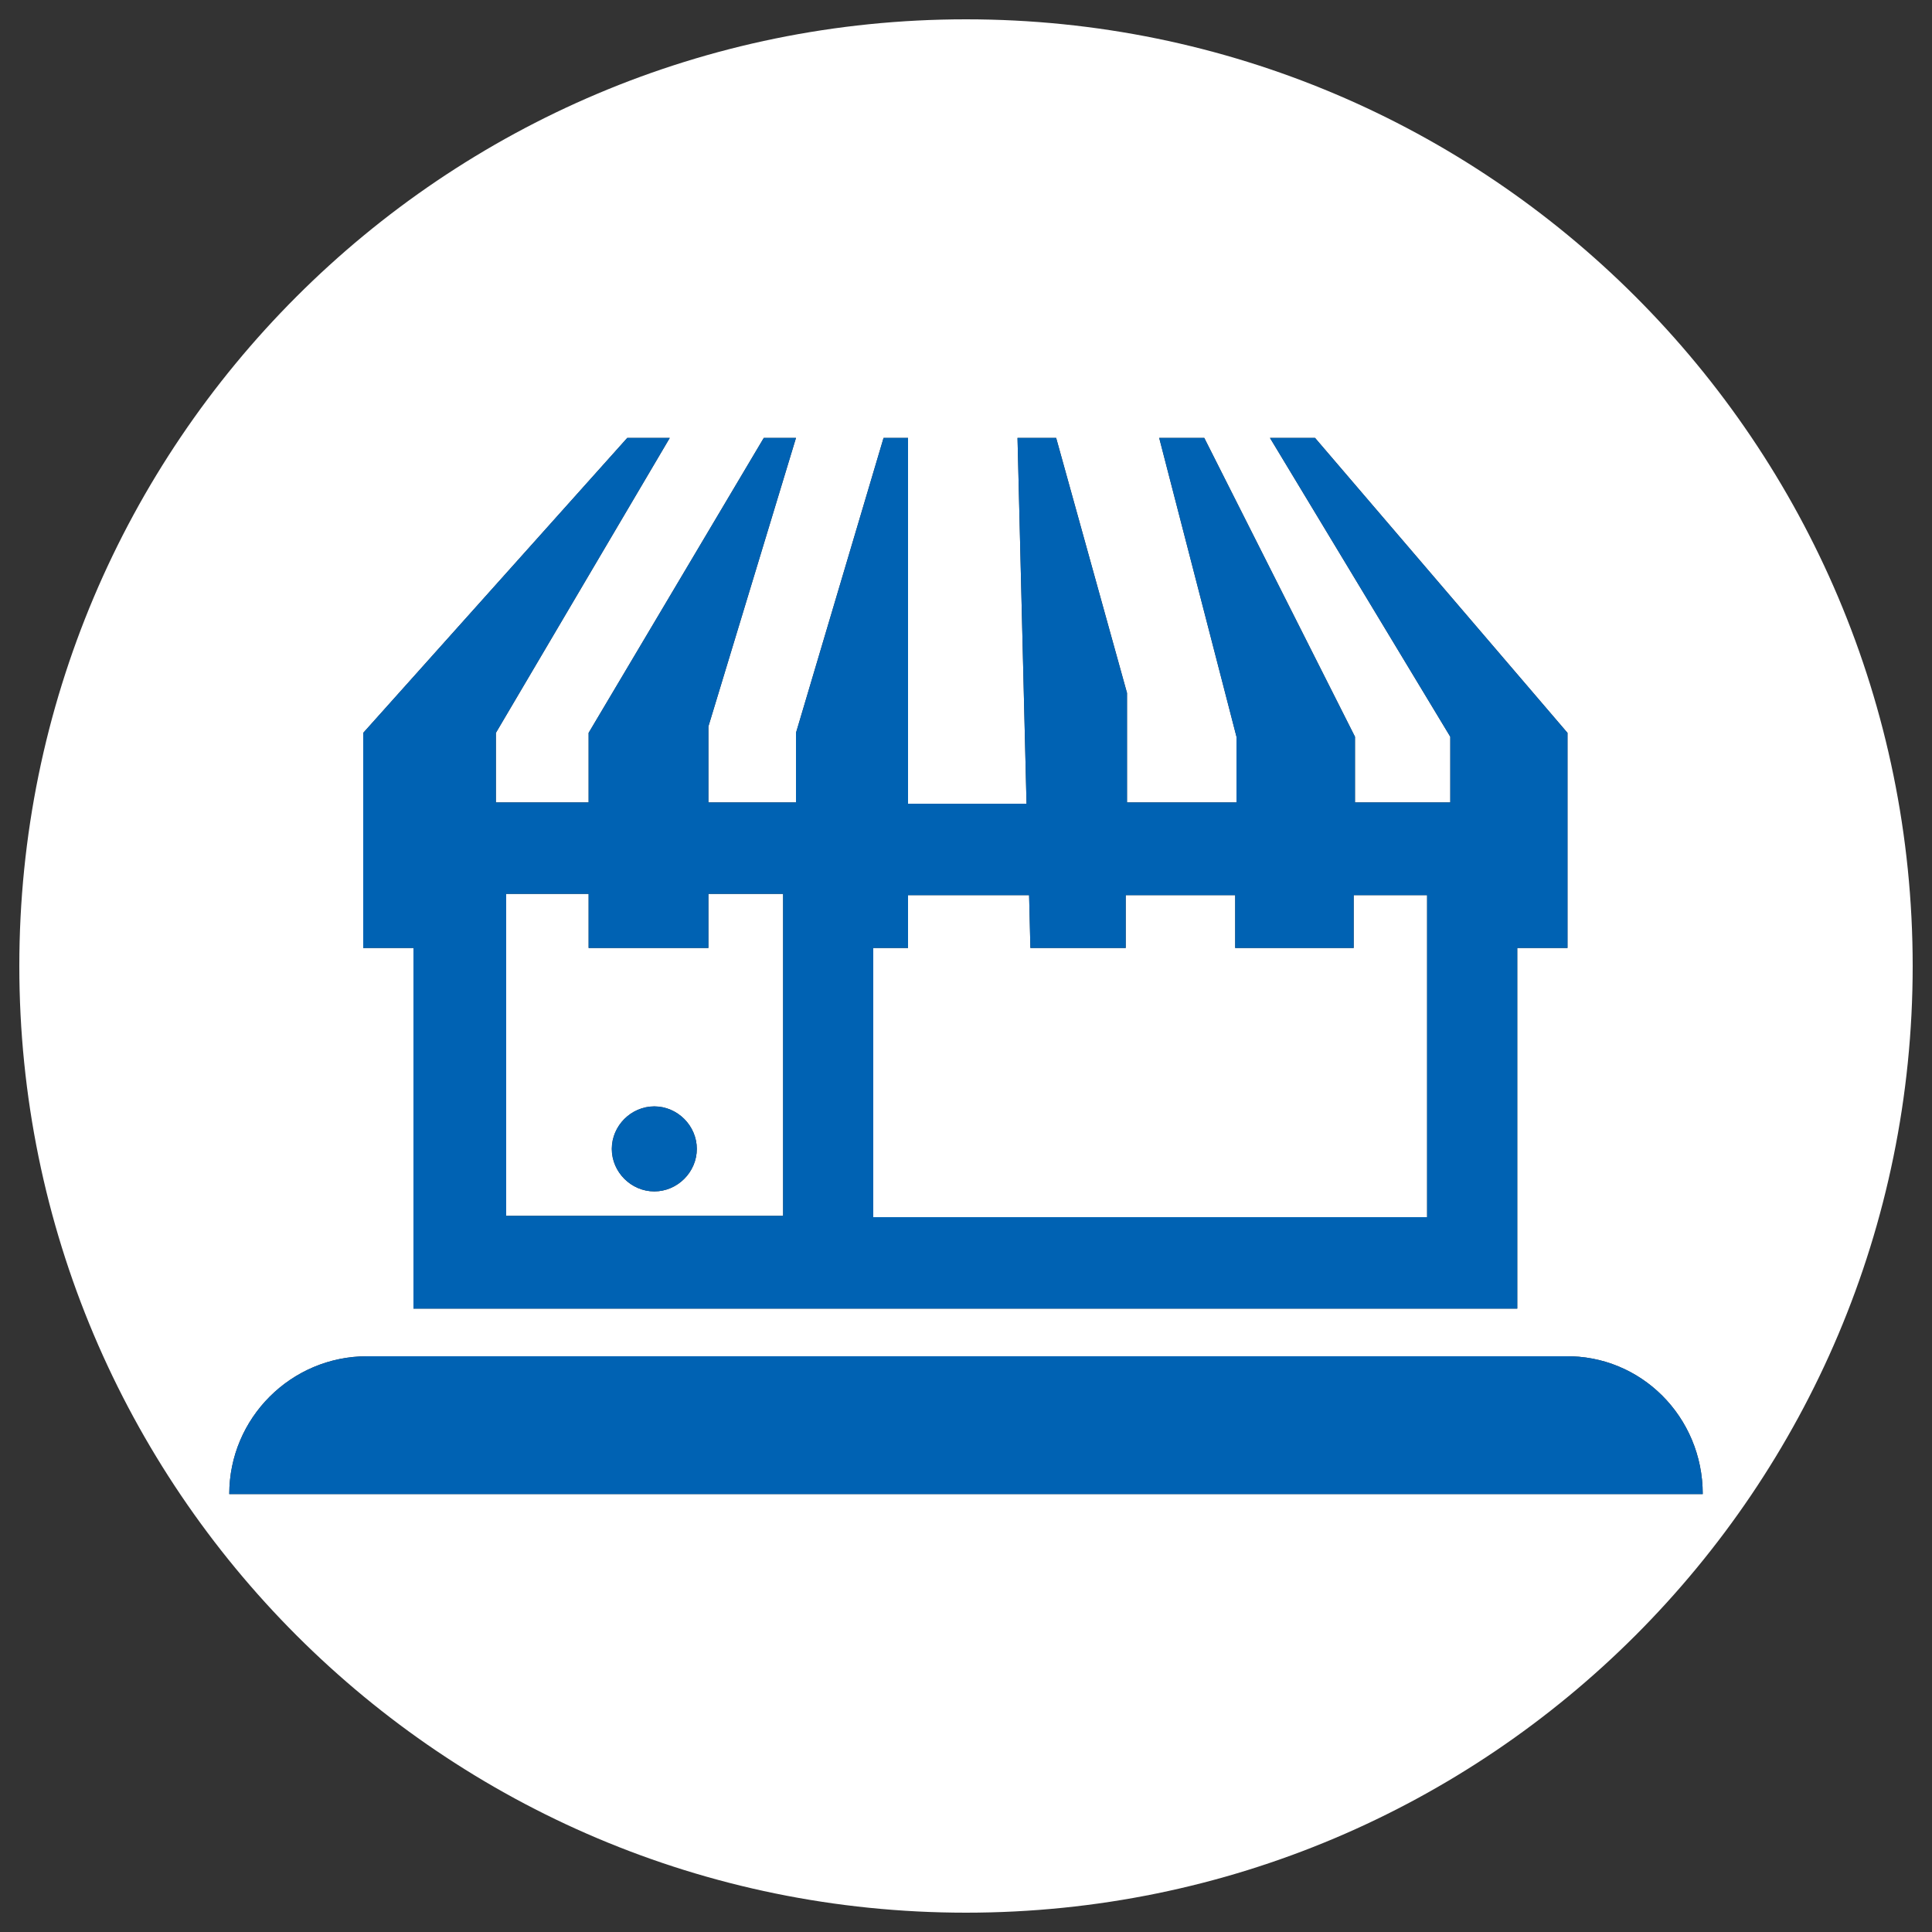 <?xml version="1.0" encoding="utf-8"?>
<!-- Generator: Adobe Illustrator 28.4.1, SVG Export Plug-In . SVG Version: 6.00 Build 0)  -->
<svg version="1.1" id="Layer_1" xmlns="http://www.w3.org/2000/svg" xmlns:xlink="http://www.w3.org/1999/xlink" x="0px" y="0px"
	 viewBox="0 0 150 150" style="enable-background:new 0 0 150 150;" xml:space="preserve">
<rect x="0" y="0" width="150" height="150" fill="#333333" stroke="none"/>
<style type="text/css">
	.st0{fill:#FFFFFF;}
	.st1{fill:#0062B3;}
</style>
<g id="Shops_1">
	<path class="st0" d="M45.7,73.6v-4.2h-6.4v25h21.5v-25H55v4.2H45.7z M50.8,92.5c-1.8,0-3.3-1.5-3.3-3.3s1.5-3.3,3.3-3.3
		s3.3,1.5,3.3,3.3S52.6,92.5,50.8,92.5z"/>
	<path class="st0" d="M75,1.5C34.4,1.5,1.5,34.4,1.5,75s32.9,73.5,73.5,73.5s73.5-32.9,73.5-73.5S115.6,1.5,75,1.5z M28.2,56.9
		L48.7,34H52L38.5,56.9v5.4h7.2v-5.4L59.3,34h2.5L55,56.4v5.9h6.8v-5.4L68.6,34h1.9v23.5v4.9h9.2L79,34h3l5.5,19.8v8.5H96v-5.1
		L90,34h3.5l11.7,23.2v5.1h7.4v-5.1L98.6,34h3.5l19.6,22.9v16.7h-3.9v28H32.1v-28h-3.9C28.2,73.6,28.2,56.9,28.2,56.9z M132.2,116
		H17.8c0-5.9,4.8-10.7,10.7-10.7h93C127.4,105.2,132.2,110,132.2,116z"/>
	<polygon class="st0" points="95.9,73.6 95.9,69.5 87.4,69.5 87.4,73.6 80,73.6 79.9,69.5 70.5,69.5 70.5,73.6 67.8,73.6 67.8,94.5 
		110.8,94.5 110.8,69.5 105.1,69.5 105.1,73.6 	"/>
</g>
<g>
	<path class="st1" d="M50.8,85.9c-1.8,0-3.3,1.5-3.3,3.3c0,1.8,1.5,3.3,3.3,3.3s3.3-1.5,3.3-3.3C54.1,87.4,52.6,85.9,50.8,85.9z"/>
	<path class="st1" d="M32.1,101.6h85.7v-28h3.9V56.9L102.1,34h-3.5l14,23.2v5.1h-7.4v-5.1L93.5,34H90l6,23.2v5.1h-8.5v-8.5L82,34h-3
		l0.7,28.4h-9.2v-4.9V34h-1.9l-6.8,22.9v5.4H55v-5.9L61.8,34h-2.5L45.7,56.9v5.4h-7.2v-5.4L52,34h-3.3L28.2,56.9v16.7h3.9V101.6z
		 M67.8,73.6h2.7v-4.1h9.4l0.1,4.1h7.4v-4.1h8.5v4.1h9.2v-4.1h5.7v25h-43V73.6z M39.3,69.4h6.4v4.2H55v-4.2h5.8v25H39.3V69.4z"/>
	<path class="st1" d="M28.5,105.3c-5.9,0-10.7,4.8-10.7,10.7h114.4c0-6-4.8-10.8-10.7-10.7H28.5z"/>
</g>
</svg>
